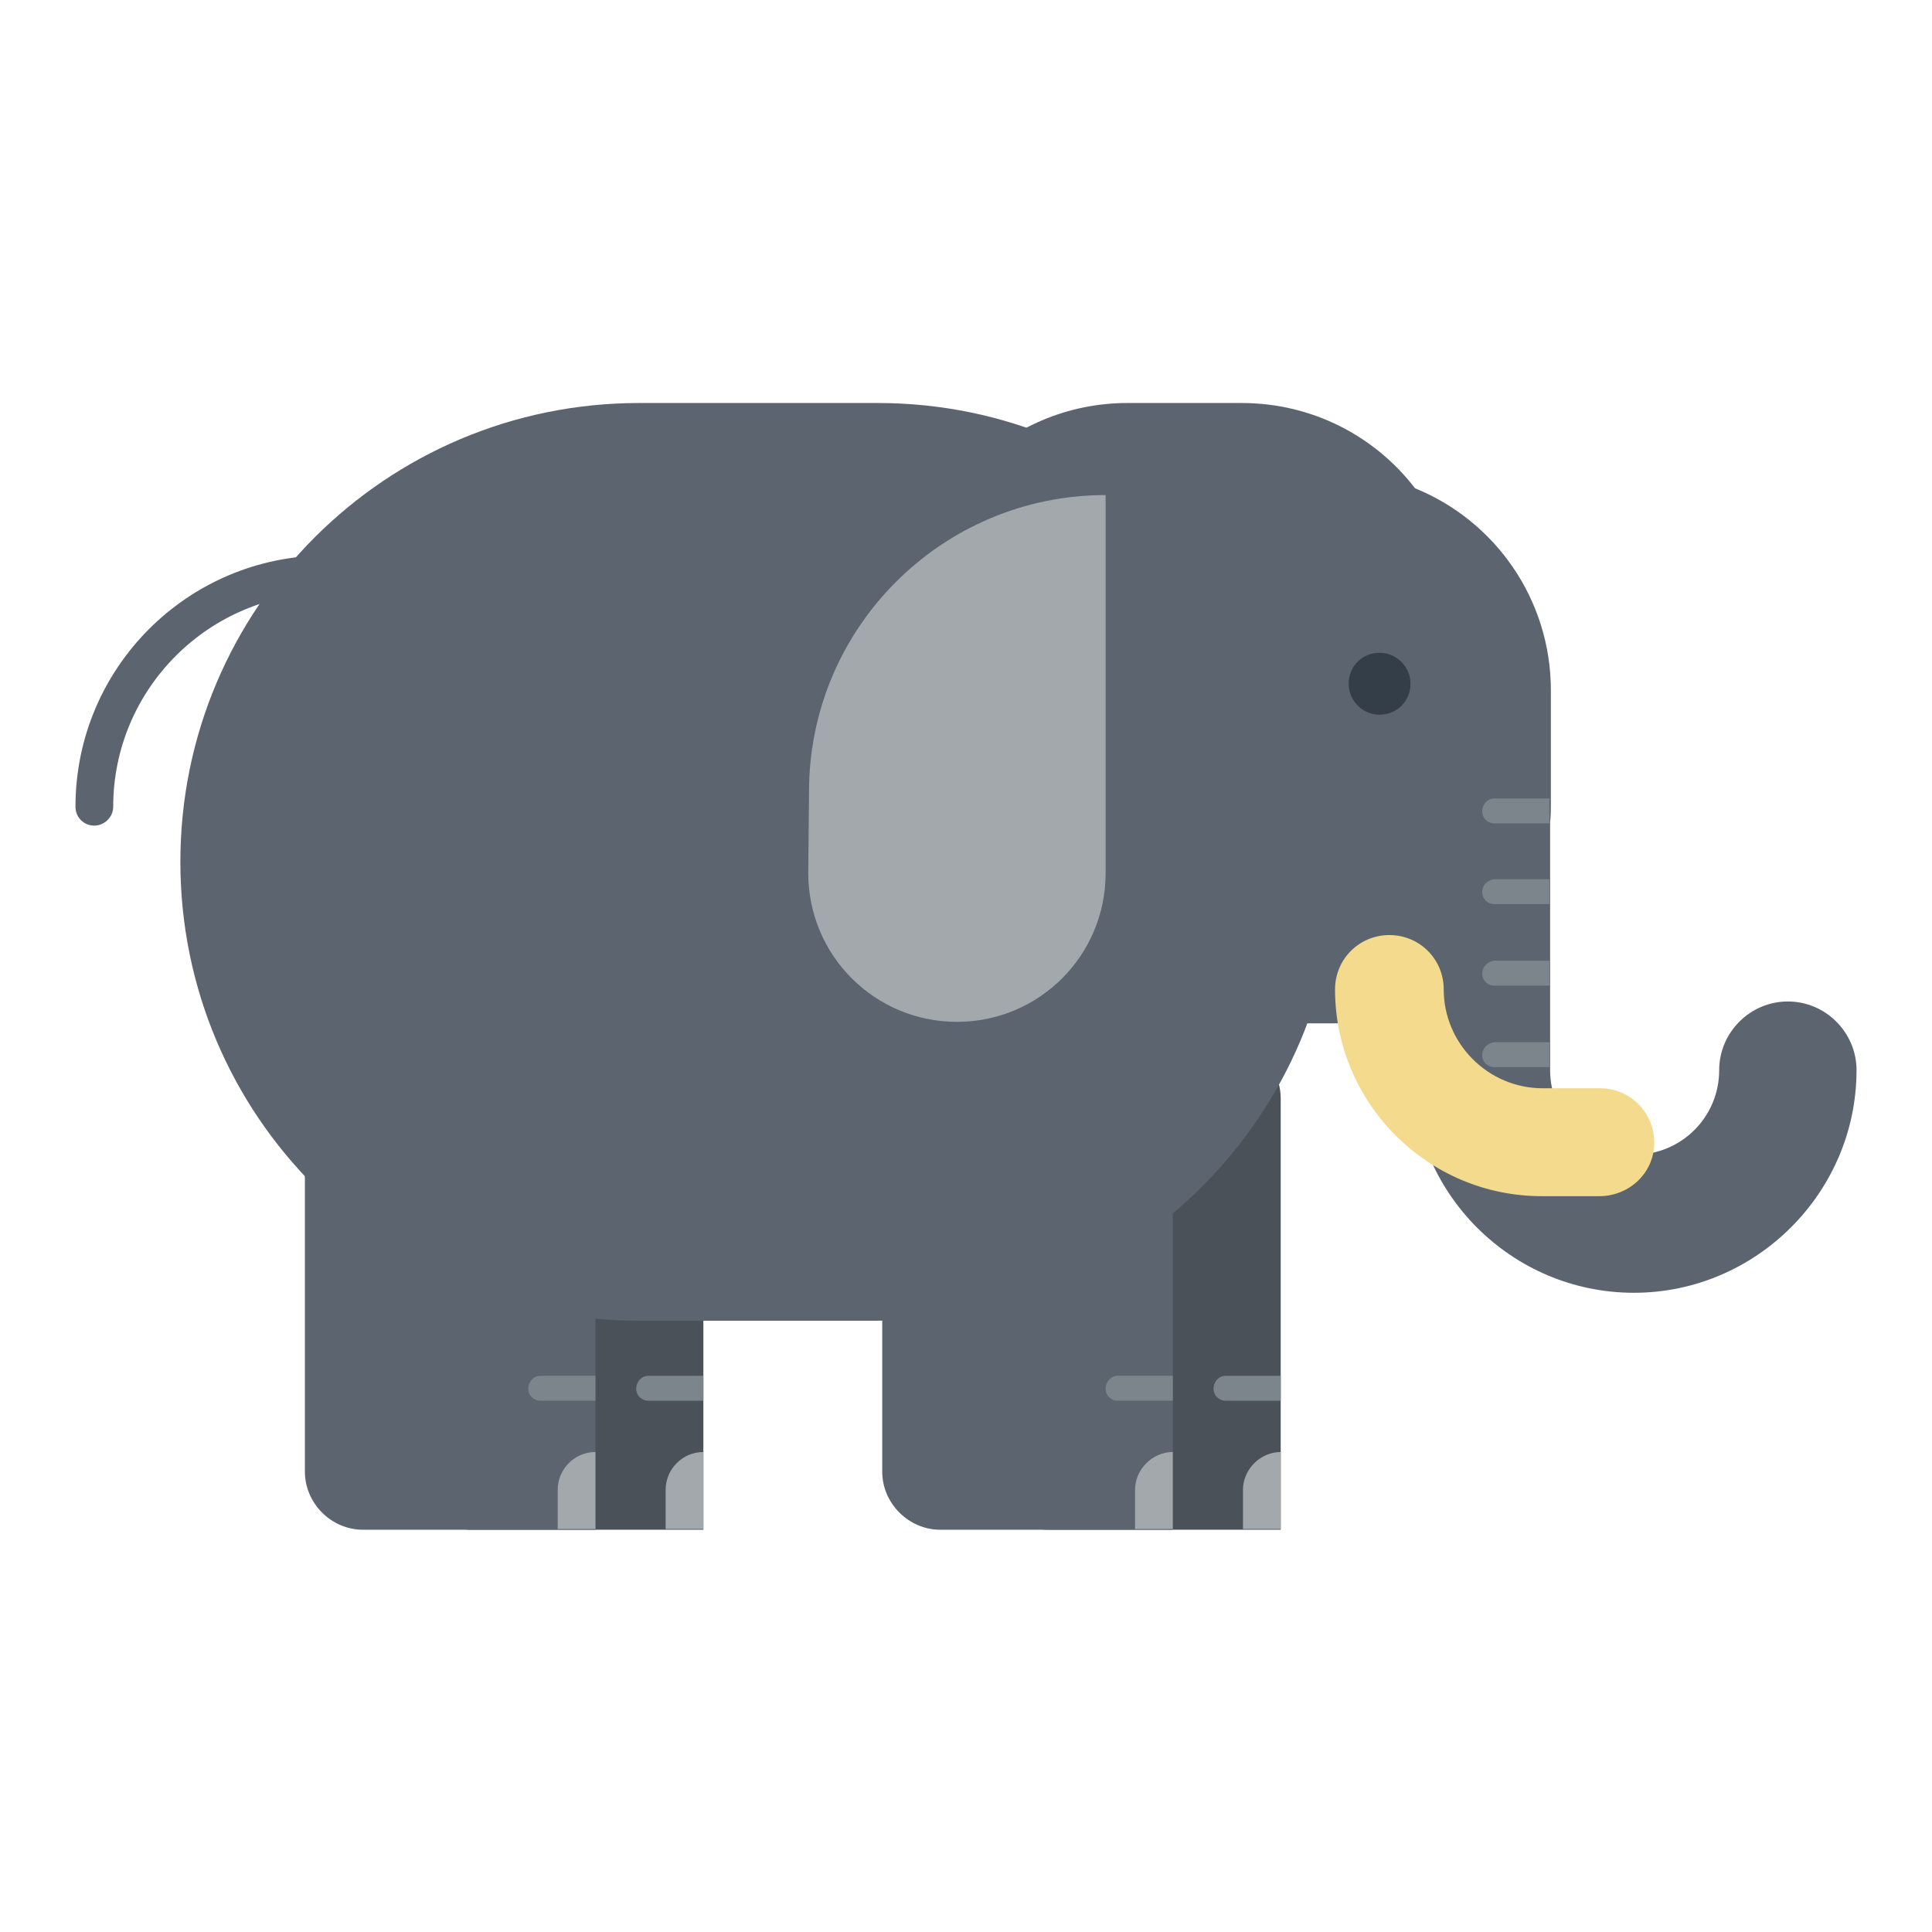 <?xml version="1.0" encoding="utf-8"?>
<!-- Svg Vector Icons : http://www.onlinewebfonts.com/icon -->
<!DOCTYPE svg PUBLIC "-//W3C//DTD SVG 1.1//EN" "http://www.w3.org/Graphics/SVG/1.1/DTD/svg11.dtd">
<svg version="1.1" xmlns="http://www.w3.org/2000/svg" xmlns:xlink="http://www.w3.org/1999/xlink" x="0px" y="0px" viewBox="0 0 256 256" enable-background="new 0 0 256 256" xml:space="preserve">
<g> <path fill="#4a5159" d="M85.5,137.9H62.4c-4.2,0-7.7,3.5-7.7,7.7V195c0,4.2,3.5,7.7,7.7,7.7h30.8v-57.1 C93.2,141.3,89.7,137.9,85.5,137.9z"/> <path fill="#a3a8ac" d="M88.2,197.4v5.2h5v-10.2C90.4,192.4,88.2,194.7,88.2,197.4z"/> <path fill="#7c858c" d="M85.9,182.3c-0.9,0-1.6,0.8-1.6,1.7c0,0.9,0.7,1.6,1.6,1.6h7.3v-3.3H85.9z"/> <path fill="#4a5159" d="M162,137.9h-23.1c-4.2,0-7.7,3.5-7.7,7.7V195c0,4.2,3.5,7.7,7.7,7.7h30.8v-57.1 C169.7,141.3,166.3,137.9,162,137.9z"/> <path fill="#a3a8ac" d="M164.7,197.4v5.2h5v-10.2C167,192.4,164.7,194.7,164.7,197.4z"/> <path fill="#7c858c" d="M162.4,182.3c-0.9,0-1.6,0.8-1.6,1.7c0,0.9,0.7,1.6,1.6,1.6h7.3v-3.3H162.4z"/> <path fill="#5c656f" d="M12.5,109.4c-1.4,0-2.5-1.1-2.5-2.5l0,0c0-18.4,14.9-33.3,33.3-33.3c1.4,0,2.5,1.1,2.5,2.5 c0,1.4-1.1,2.5-2.5,2.5C27.7,78.6,15,91.3,15,106.9C15,108.3,13.8,109.4,12.5,109.4L12.5,109.4z"/> <path fill="#5c656f" d="M116.3,53.4H84.7c-33.6,0-60.8,27.2-60.8,60.8c0,33.6,27.2,60.8,60.8,60.8h31.6c33.6,0,60.8-27.2,60.8-60.8 C177.1,80.7,149.9,53.4,116.3,53.4z"/> <path fill="#5c656f" d="M71.2,137.9H48.1c-4.2,0-7.7,3.5-7.7,7.7V195c0,4.2,3.5,7.7,7.7,7.7h30.8v-57.1 C78.9,141.3,75.4,137.9,71.2,137.9z"/> <path fill="#a3a8ac" d="M73.9,197.4v5.2h5v-10.2C76.1,192.4,73.9,194.7,73.9,197.4z"/> <path fill="#7c858c" d="M71.6,182.3c-0.9,0-1.6,0.8-1.6,1.7c0,0.9,0.7,1.6,1.6,1.6h7.3v-3.3H71.6z"/> <path fill="#5c656f" d="M147.7,137.9h-23.1c-4.2,0-7.7,3.5-7.7,7.7V195c0,4.2,3.5,7.7,7.7,7.7h30.8v-57.1 C155.4,141.3,152,137.9,147.7,137.9z"/> <path fill="#a3a8ac" d="M150.4,197.4v5.2h5v-10.2C152.7,192.4,150.4,194.7,150.4,197.4z"/> <path fill="#7c858c" d="M148.1,182.3c-0.9,0-1.6,0.8-1.6,1.7c0,0.9,0.7,1.6,1.6,1.6h7.3v-3.3H148.1z"/> <path fill="#5c656f" d="M236.9,132.7c-5,0-9.1,4.1-9.1,9.1c0,6.2-5,11.2-11.2,11.2s-11.2-5-11.2-11.2v-32.9 c0.1-0.8,0.1-1.6,0.1-2.4V91.5c0-12.1-7.4-22.5-18-26.8c-5.3-6.9-13.6-11.3-23-11.3h-15.1c-16,0-29,13-29,29v53.2h56 c3.7,0,7.3-0.7,10.7-2.1v8.4c0,16.2,13.2,29.4,29.4,29.4S246,158,246,141.8C246,136.8,241.9,132.7,236.9,132.7z"/> <path fill="#7c858c" d="M196.4,118.2c0,0.9,0.7,1.6,1.6,1.6l0,0h7.3v-3.3H198C197.1,116.6,196.4,117.3,196.4,118.2L196.4,118.2 L196.4,118.2z M196.4,139.8c0,0.9,0.7,1.6,1.6,1.6c0,0,0,0,0,0h7.3v-3.3H198C197.1,138.2,196.4,138.9,196.4,139.8 C196.4,139.8,196.4,139.8,196.4,139.8z M198,105.8c-0.9,0-1.6,0.8-1.6,1.7c0,0.9,0.7,1.6,1.6,1.6h7.3v-3.3H198z M196.4,129 c0,0.9,0.7,1.6,1.6,1.6c0,0,0,0,0,0h7.3v-3.3H198C197.1,127.4,196.4,128.1,196.4,129L196.4,129z"/> <path fill="#f4da8d" d="M211.9,158.5h-7.6c-15.1,0-27.4-12.3-27.4-27.4c0-4,3.2-7.2,7.2-7.2c4,0,7.2,3.2,7.2,7.2 c0,7.2,5.9,13.1,13.1,13.1h7.6c4,0,7.2,3.2,7.2,7.2S215.9,158.5,211.9,158.5L211.9,158.5z"/> <path fill="#333e48" d="M178.7,90.6c0,2.2,1.8,4.1,4.1,4.1s4.1-1.8,4.1-4.1c0-2.2-1.8-4.1-4.1-4.1S178.7,88.3,178.7,90.6z"/> <path fill="#a3a8ac" d="M107.1,115.7c0,10.9,8.8,19.7,19.7,19.7c10.9,0,19.7-8.8,19.7-19.7l0-50.1c-21.7,0-39.3,17.6-39.3,39.3 L107.1,115.7z"/></g>
</svg>